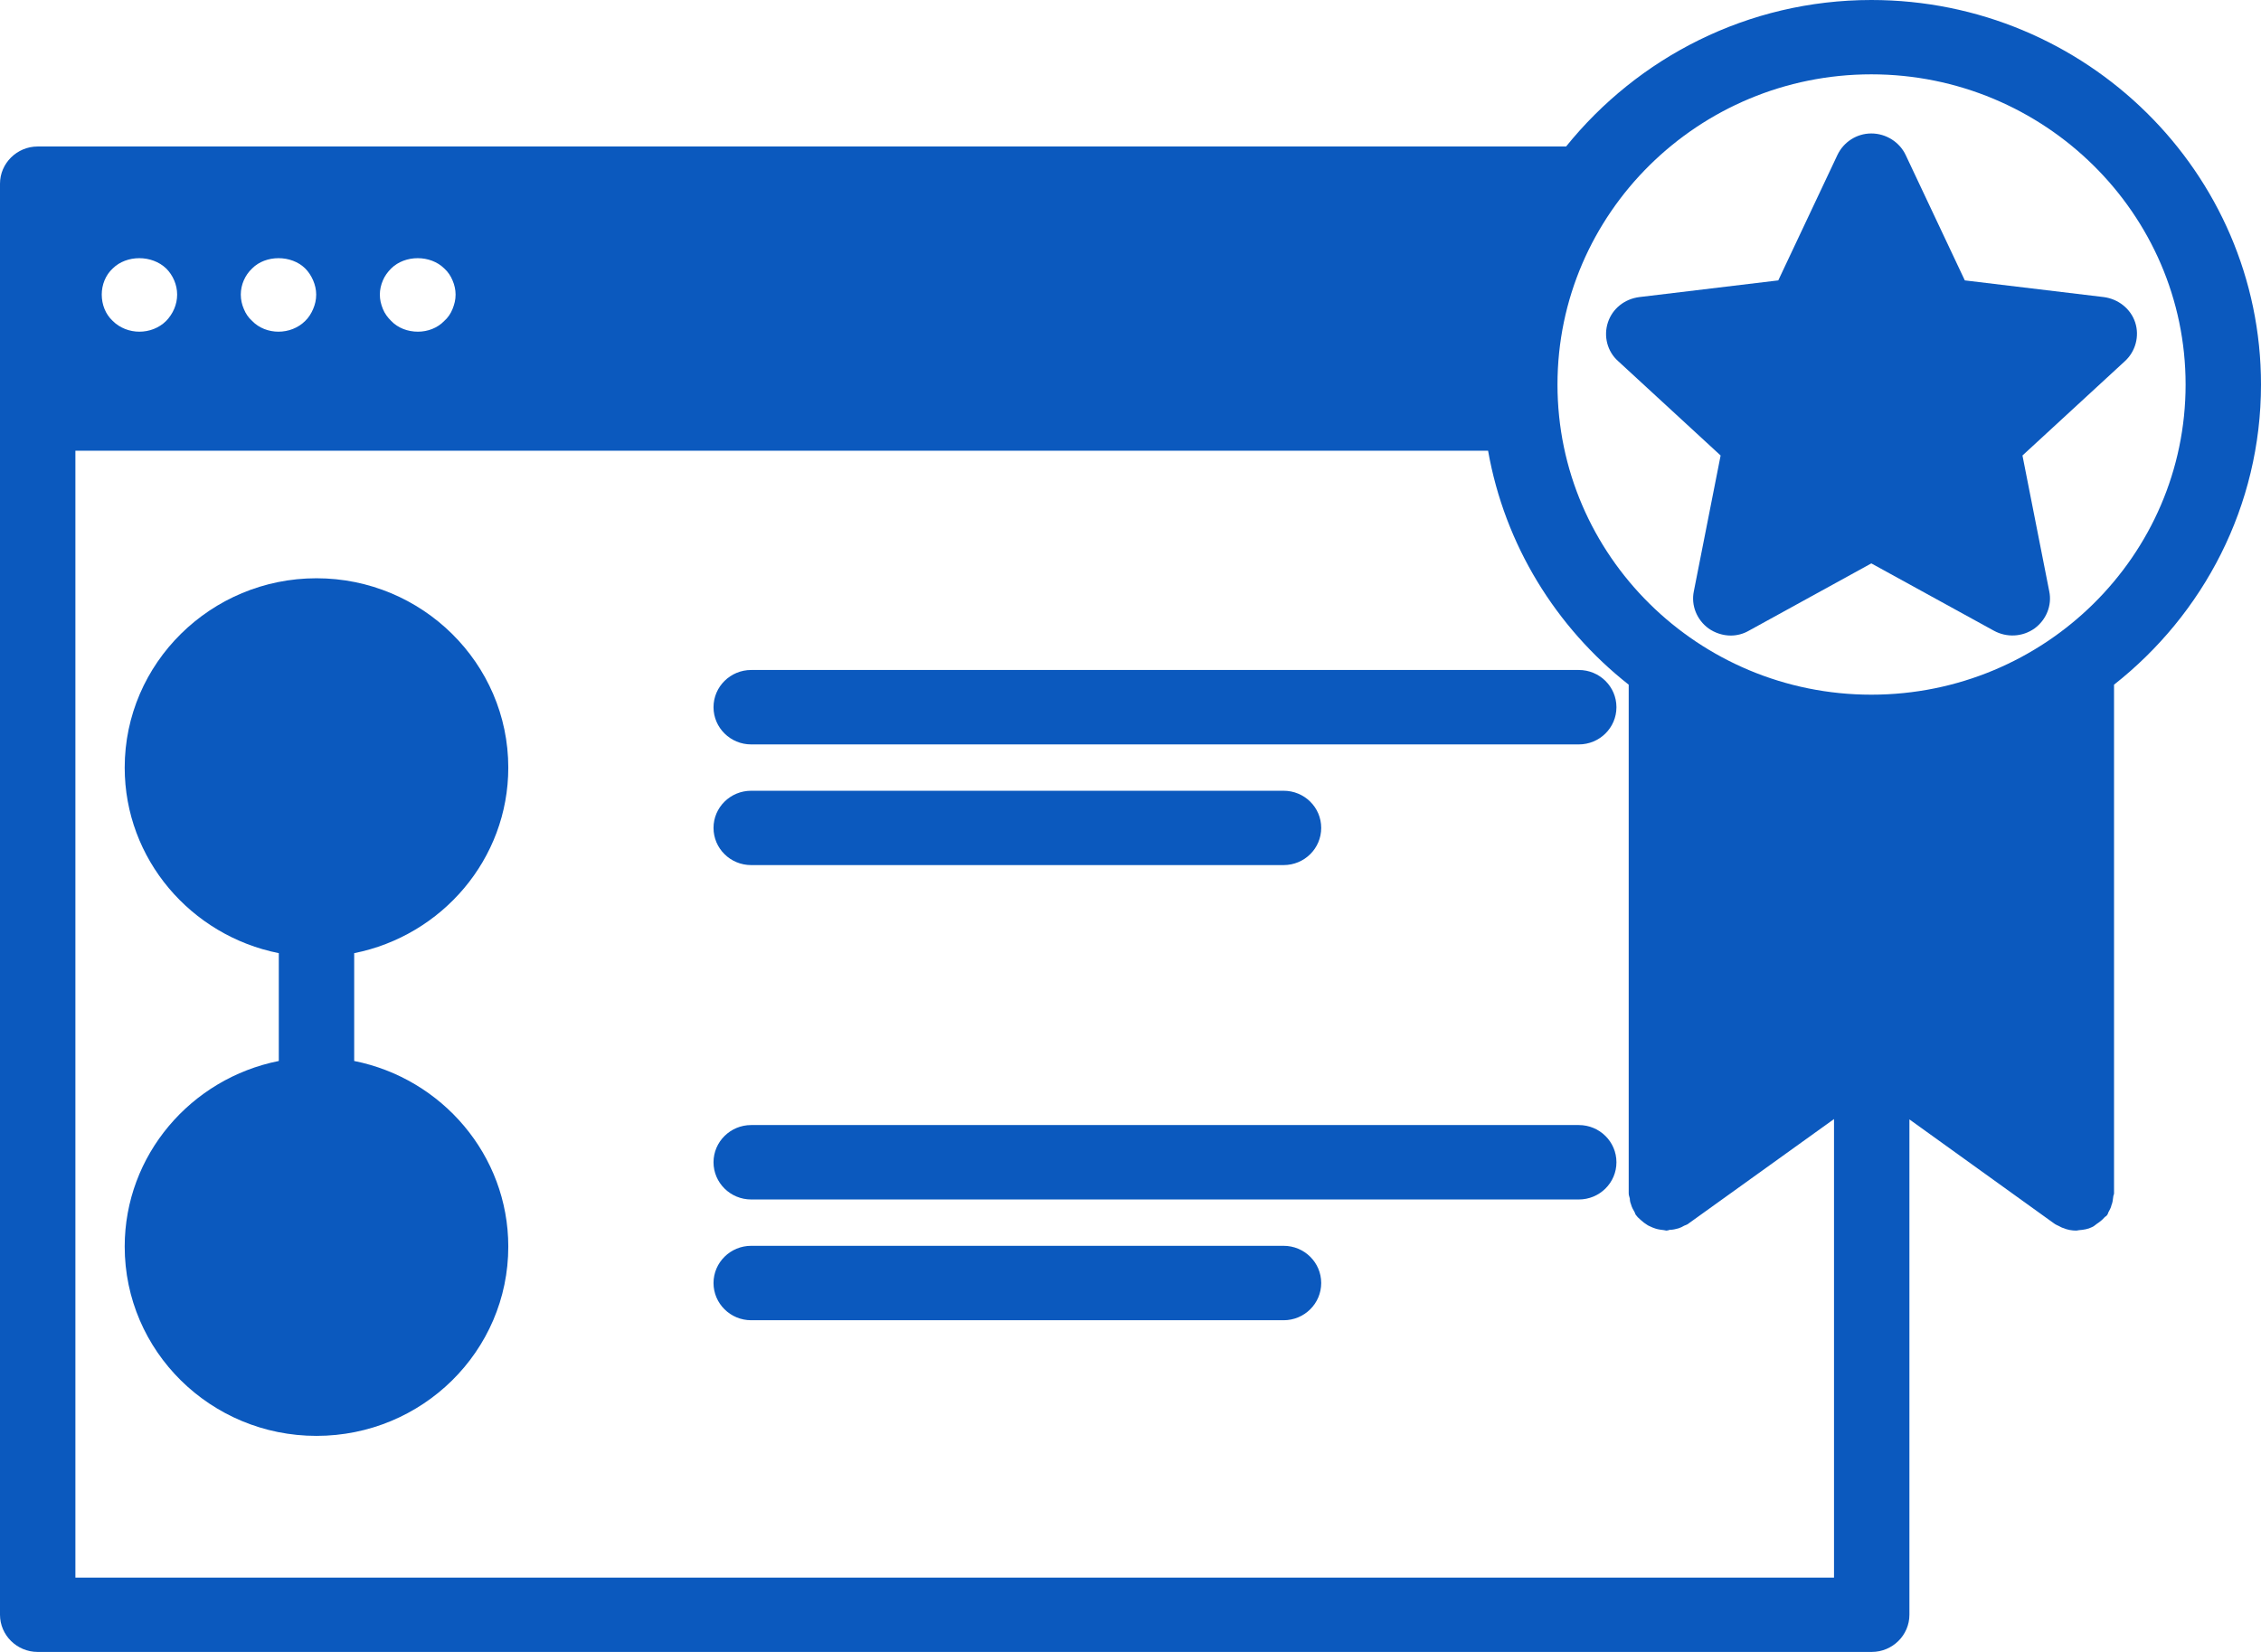 <svg width="26" height="19" viewBox="0 0 26 19" fill="none" xmlns="http://www.w3.org/2000/svg">
<path d="M21.519 0C20.098 0 18.833 0.663 18.009 1.685H0.433C0.195 1.685 0 1.878 0 2.113V18.572C0 18.808 0.195 19 0.433 19H21.524C21.762 19 21.957 18.808 21.957 18.572V12.875L23.621 14.072C23.638 14.085 23.66 14.094 23.677 14.102C23.695 14.111 23.708 14.12 23.725 14.124C23.773 14.145 23.825 14.154 23.877 14.154C23.89 14.154 23.898 14.149 23.907 14.149C23.959 14.145 24.011 14.137 24.054 14.115C24.076 14.107 24.093 14.09 24.111 14.077C24.145 14.055 24.176 14.03 24.202 14C24.21 13.991 24.219 13.991 24.228 13.978C24.241 13.966 24.241 13.944 24.254 13.927C24.262 13.91 24.275 13.889 24.28 13.863C24.293 13.833 24.297 13.799 24.301 13.764C24.301 13.752 24.31 13.739 24.31 13.726V7.875C25.337 7.066 26 5.821 26 4.423C26 1.985 23.989 0 21.519 0ZM5.239 3.388C5.239 3.448 5.226 3.499 5.204 3.554C5.183 3.606 5.152 3.653 5.109 3.691C5.031 3.773 4.918 3.815 4.806 3.815C4.689 3.815 4.576 3.773 4.498 3.691C4.459 3.653 4.424 3.606 4.403 3.554C4.381 3.499 4.368 3.448 4.368 3.388C4.368 3.332 4.381 3.276 4.403 3.225C4.424 3.174 4.459 3.127 4.498 3.088C4.658 2.93 4.949 2.93 5.109 3.088C5.152 3.127 5.183 3.174 5.204 3.225C5.226 3.276 5.239 3.332 5.239 3.388ZM3.636 3.388C3.636 3.448 3.623 3.503 3.601 3.554C3.579 3.606 3.549 3.653 3.51 3.691C3.428 3.773 3.315 3.815 3.202 3.815C3.09 3.815 2.977 3.773 2.899 3.691C2.856 3.653 2.825 3.606 2.804 3.554C2.782 3.503 2.769 3.448 2.769 3.388C2.769 3.276 2.817 3.165 2.899 3.088C3.055 2.93 3.35 2.93 3.51 3.088C3.549 3.127 3.579 3.174 3.601 3.225C3.623 3.276 3.636 3.332 3.636 3.388ZM1.296 3.088C1.456 2.93 1.746 2.93 1.911 3.088C1.989 3.165 2.037 3.276 2.037 3.388C2.037 3.503 1.989 3.61 1.911 3.691C1.829 3.773 1.716 3.815 1.603 3.815C1.491 3.815 1.378 3.773 1.296 3.691C1.213 3.614 1.17 3.503 1.17 3.388C1.17 3.276 1.213 3.165 1.296 3.088ZM21.09 18.145H0.867V5.184H17.112C17.303 6.266 17.892 7.216 18.729 7.875V13.726C18.729 13.747 18.737 13.764 18.742 13.786C18.742 13.807 18.746 13.829 18.755 13.85C18.763 13.884 18.781 13.914 18.798 13.944C18.802 13.957 18.807 13.97 18.815 13.978C18.82 13.987 18.828 13.991 18.833 14C18.854 14.021 18.88 14.043 18.906 14.064C18.928 14.077 18.945 14.094 18.967 14.102C18.993 14.115 19.015 14.124 19.041 14.132C19.071 14.141 19.101 14.145 19.136 14.149C19.145 14.149 19.153 14.154 19.162 14.154C19.175 14.154 19.188 14.149 19.201 14.145C19.236 14.145 19.27 14.137 19.301 14.128C19.327 14.12 19.344 14.111 19.366 14.098C19.383 14.09 19.405 14.085 19.418 14.072L21.09 12.871V18.145ZM21.519 7.99C19.53 7.99 17.91 6.39 17.91 4.423C17.91 2.455 19.53 0.855 21.519 0.855C23.508 0.855 25.133 2.455 25.133 4.423C25.133 6.39 23.513 7.99 21.519 7.99Z" fill="#0B59BE"/>
<path d="M5.845 8.829C5.845 7.627 4.853 6.651 3.639 6.651C2.426 6.651 1.434 7.627 1.434 8.829C1.434 9.881 2.196 10.762 3.206 10.963V12.203C2.196 12.404 1.434 13.286 1.434 14.338C1.434 15.54 2.422 16.515 3.639 16.515C4.857 16.515 5.845 15.54 5.845 14.338C5.845 13.286 5.082 12.404 4.073 12.203V10.963C5.082 10.762 5.845 9.881 5.845 8.829Z" fill="#0B59BE"/>
<path d="M18.155 7.706H8.638C8.399 7.706 8.205 7.898 8.205 8.134C8.205 8.37 8.399 8.562 8.638 8.562H18.155C18.395 8.562 18.588 8.37 18.588 8.134C18.588 7.898 18.395 7.706 18.155 7.706Z" fill="#0B59BE"/>
<path d="M8.638 9.95H14.76C15 9.95 15.193 9.759 15.193 9.522C15.193 9.286 15 9.095 14.76 9.095H8.638C8.399 9.095 8.205 9.286 8.205 9.522C8.205 9.759 8.399 9.95 8.638 9.95Z" fill="#0B59BE"/>
<path d="M18.155 12.94H8.638C8.399 12.94 8.205 13.132 8.205 13.368C8.205 13.604 8.399 13.796 8.638 13.796H18.155C18.395 13.796 18.588 13.604 18.588 13.368C18.588 13.132 18.395 12.94 18.155 12.94Z" fill="#0B59BE"/>
<path d="M14.76 14.329H8.638C8.399 14.329 8.205 14.521 8.205 14.757C8.205 14.993 8.399 15.185 8.638 15.185H14.76C15 15.185 15.193 14.993 15.193 14.757C15.193 14.521 15 14.329 14.76 14.329Z" fill="#0B59BE"/>
<path d="M21.914 1.783C21.844 1.634 21.688 1.535 21.519 1.535C21.35 1.535 21.199 1.634 21.129 1.783L20.449 3.225L18.85 3.417C18.681 3.439 18.542 3.55 18.49 3.708C18.438 3.866 18.482 4.042 18.607 4.153L19.786 5.239L19.478 6.801C19.444 6.963 19.513 7.13 19.647 7.228C19.721 7.28 19.812 7.31 19.903 7.31C19.972 7.31 20.046 7.292 20.111 7.254L21.519 6.48L22.928 7.254C23.075 7.335 23.257 7.327 23.396 7.228C23.53 7.13 23.599 6.963 23.565 6.801L23.257 5.239L24.436 4.153C24.557 4.042 24.605 3.866 24.553 3.708C24.501 3.55 24.358 3.439 24.193 3.417L22.594 3.225L21.914 1.783Z" fill="#0B59BE"/>
</svg>
